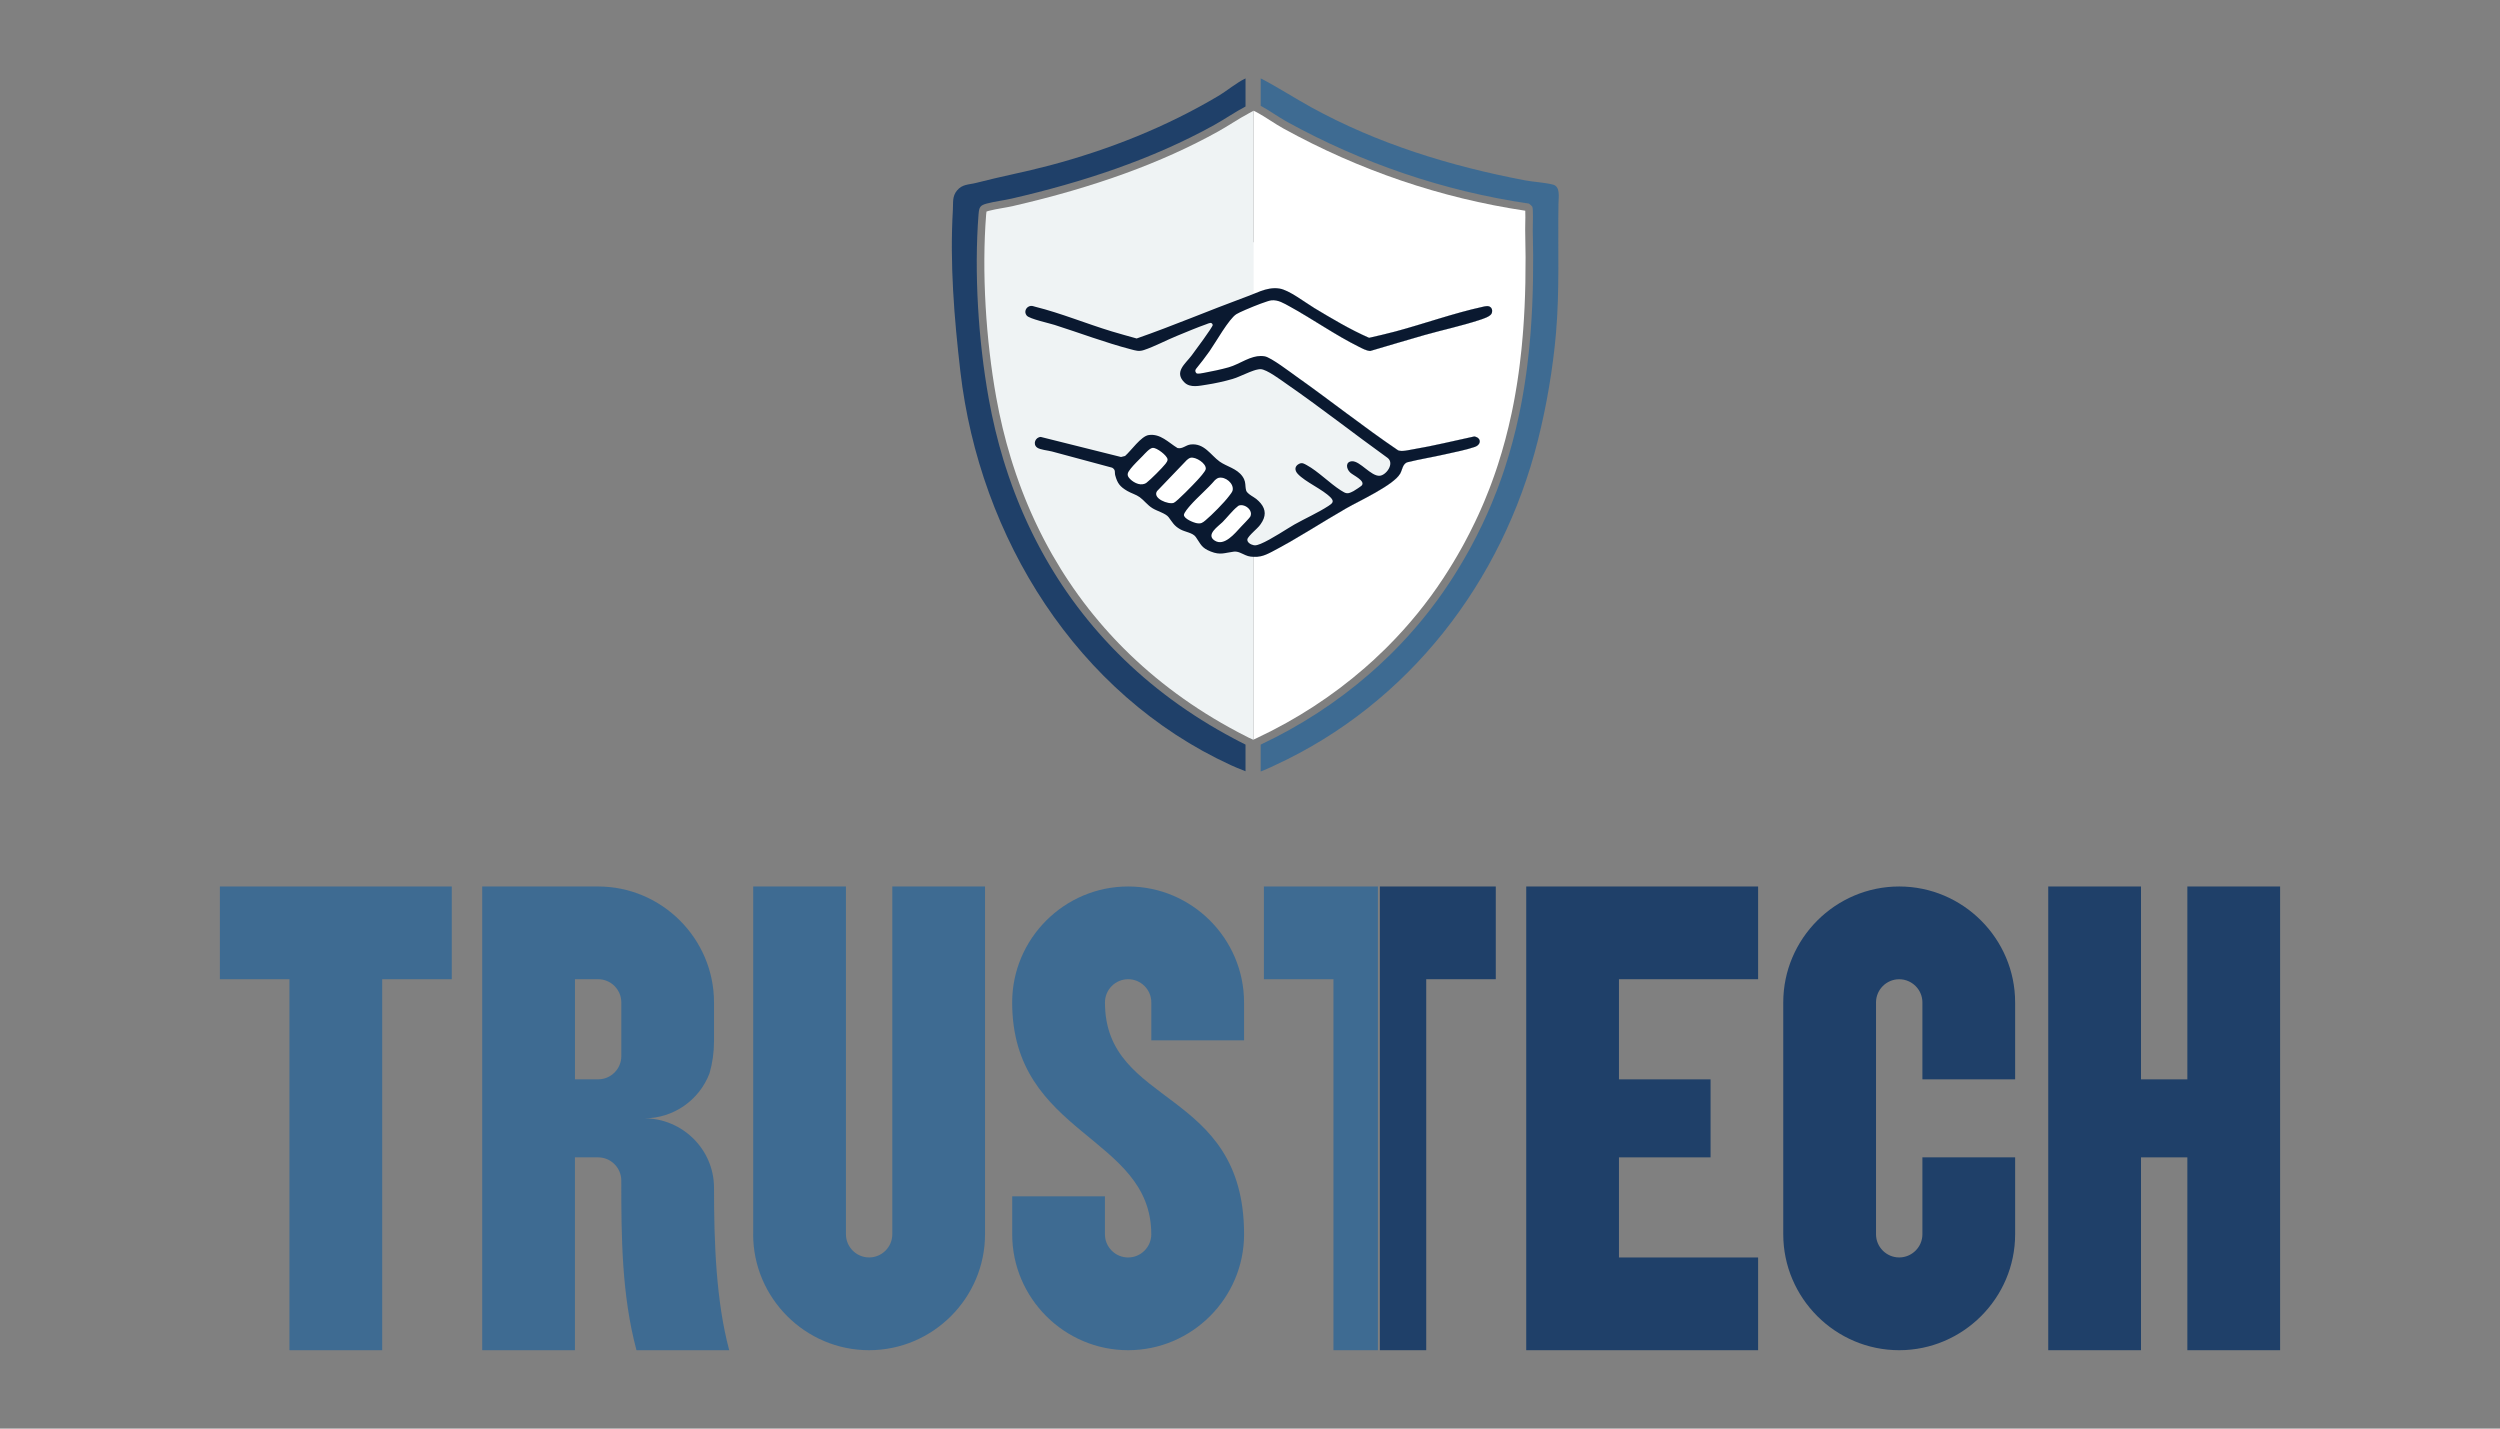 <?xml version="1.0" encoding="UTF-8"?>
<svg id="Layer_1" data-name="Layer 1" xmlns="http://www.w3.org/2000/svg" viewBox="0 0 3500 2000">
  <rect x="0" y="0" width="3500" height="2000" fill="#808080" stroke="none"/>
  <defs>
    <style>
      .cls-1 {
        fill: #fff;
      }

      .cls-2 {
        fill: #b7e3fe;
      }

      .cls-3 {
        fill: #0a1930;
      }

      .cls-4 {
        fill: #eff3f4;
      }

      .cls-5 {
        fill: #1f4069;
      }

      .cls-6 {
        fill: #3e6b92;
      }
    </style>
  </defs>
  <g>
    <path class="cls-2" d="M2087.77,431.13c-3.19-3.91-7.95-2.46-12.03-1.57-40.49,8.82-82.11,23.78-122.38,34.57-12.11,3.25-24.42,6.02-36.64,8.83-26.38-11.52-51.98-26.88-76.74-41.71-12.75-7.64-35.22-25.35-48.96-27.34-9.41-1.37-17.84.64-26.07,3.61-3.3,1.19-6.56,2.54-9.85,3.89-2.9,1.18-5.81,2.38-8.77,3.46-.88.32-1.76.65-2.63.97-51.03,18.81-101.03,40.13-152.35,58.03-11.61-3.22-23.29-6.42-34.82-9.9-34.97-10.57-71.77-25.72-106.78-34.4-2.04-.5-4.4-1.51-6.49-1.31-6.52.63-10.39,8.26-5.8,13.61,3.96,4.61,31.21,10.54,38.78,12.96,34.91,11.1,71.73,25.06,106.97,34.21,6.88,1.78,11.1,3.38,18.2,1.04,14.63-4.81,31.39-13.79,46.02-19.74,13.41-5.46,27.9-11.67,41.44-16.44,3.32-1.17,7.73-3.85,8.97,1.08.05,2.85-25.92,37.85-29.81,43-8.62,11.42-24.93,22.96-9.55,37.68,8.01,7.67,20.76,4.42,30.82,2.9,11.31-1.7,24.94-4.7,35.94-7.91,5.31-1.55,11.98-4.53,18.46-7.31,3.99-1.71,7.9-3.34,11.39-4.52,2.14-.72,4.12-1.28,5.86-1.57,1.39-.24,2.47-.48,3.95-.42h.04c8.62.39,28,14.98,35.78,20.37,48.09,33.29,94.3,69.61,141.79,103.78,10.28,7.68-1.76,24.46-11.01,25.1-12.08.84-27.45-20.8-38.58-20.32-9.32.41-8.69,10.06-2.58,15.86,4.04,3.84,21.55,11.46,16.17,18-.97,1.18-9.62,6.88-11.45,7.84-8.51,4.51-10.19,4.03-18.1-1.04-15.52-9.98-31.79-26.67-47.32-35.13-3.86-2.1-6.61-4.16-11.11-1.81-6.18,3.22-6.25,8.94-1.77,13.84,10.6,11.58,35.18,21.73,46.37,33.44,5.37,5.61,1.78,8.23-3.33,11.58-14.31,9.35-32.49,17.45-47.67,26-8.95,5.05-32.99,21.19-47.19,27.01-3.24,1.33-5.97,2.12-7.89,2.12-.6,0-1.26-.07-1.96-.21-4.04-.8-9.26-3.84-8.79-8.03.28-2.42,4.57-6.86,8.79-10.97,3.13-3.04,6.22-5.89,7.63-7.6.8-.97,1.54-1.93,2.22-2.89,7.6-10.69,7.51-20.14,0-29.21-1.69-2.03-3.74-4.03-6.16-6.03-.97-.8-2.27-1.64-3.69-2.54-4.24-2.67-9.58-5.79-10.54-9.53-.5-1.95-.71-3.7-.85-5.39-.38-4.49-.31-8.47-4.24-14.09-7.8-11.15-22.23-13.85-31.89-20.73-12.6-8.98-21.47-26.18-40.73-23.97-6.84.79-11.29,6.59-18.32,4.98-12.89-7.83-23.93-20.55-40.43-18.17-10.57,1.53-24.87,22.28-33,29.28l-5.66,1.43-112.34-28.09c-7.6.32-11.57,10.08-5.16,14.87,4.23,3.16,15.23,3.98,20.81,5.5,28.06,7.69,56.21,15.06,84.29,22.69,5.34,3.19,3.14,6.39,4.28,10.63,3.04,11.35,6.72,15.92,16.74,21.86,5.6,3.32,12.47,5.1,17.53,8.77,6.36,4.61,10.41,10.81,17.86,15.47,6.43,4.03,18.56,7.21,22.57,12.51,5.54,7.33,7.5,12.02,16.33,17,6.85,3.87,17.48,4.73,21.72,10.73,7.21,10.19,7.62,15.02,20.88,20.35,13.67,5.5,19.65,1.8,32.38.21,5.87-.74,10.89,2.57,16.39,4.91,2.28.97,4.65,1.77,7.21,2.05,1.47.16,2.86.26,4.18.31,3.66.14,6.83-.14,9.85-.78,5.22-1.09,9.97-3.31,15.93-6.41,34.55-17.98,69.87-41.26,104.03-60.84,18.01-10.33,66.03-32.27,75.28-48.38,3.16-5.51,3.27-13.04,9.56-15.87,17.94-4.47,36.26-7.36,54.27-11.49,12.47-2.85,28.97-5.99,40.72-10.14,9.34-3.29,9.29-12.85-.71-14.62-28.39,6.01-56.76,13.18-85.41,17.94-6.08,1.01-15.77,3.66-21.23,1.54-48.33-32.8-94.17-69.13-141.75-102.94-8.88-6.31-36.22-27.2-44.96-28.71-1.95-.34-3.86-.48-5.74-.47-3.36.03-6.64.56-9.85,1.45-3.87,1.04-7.65,2.57-11.39,4.27-7.83,3.55-15.53,7.85-23.52,10.11-10,2.83-24.09,5.86-34.38,7.7-2.6.47-8.74,1.88-10.73.68-1.71-1.73-2.28-3.97-.76-6.03,6.57-8.08,13.02-16.34,19.01-24.86,8.55-12.14,27.03-45.24,37.6-51.87,2.05-1.29,6.88-3.58,12.78-6.14,3.54-1.54,7.46-3.18,11.39-4.76,3.35-1.35,6.71-2.65,9.85-3.82,6.81-2.53,12.58-4.4,15-4.65,9.44-.99,17.59,4.23,25.49,8.52,32.59,17.74,63.42,39.77,97.01,56.46,5.07,2.51,10.05,5.41,15.86,5.91,25.32-7.33,50.55-15.14,75.92-22.3,25.14-7.1,52.54-12.99,77.11-21.09,4.59-1.52,14.34-4.51,16.74-8.69,1.28-2.22,1.35-6.12-.3-8.14h-.01ZM1605.35,675.67c-7.1,5.45-17.28.87-23.11-4.9-5.78-5.7-3.66-9.04.8-14.8,3.82-4.92,11.92-12.82,16.61-17.59,3.28-3.34,9.94-11.29,14.48-11.41,5.5-.14,19.67,10.52,20.47,16.02.31,2.17-1.59,4.71-2.9,6.39-4.39,5.65-20.68,21.92-26.35,26.27h0ZM1643.27,703.97c-7.33,2.78-30.3-6.16-23.43-16.42l41.63-43.45c1.42-1.32,3.59-2.9,5.49-3.29,7.19-1.46,22.15,8.05,21.11,15.84-.45,3.42-9.3,12.96-12.09,16.01-4.58,5.05-28.46,29.71-32.71,31.32h.01ZM1687.81,728.37c-4.22,3.51-6.2,5.08-12.08,4.15-4.68-.74-18.18-6.19-18.25-11.61-.04-3,6.53-10.6,8.81-13.21,10.62-12.1,24.08-23.11,34.63-35.53,1.42-1.33,3.58-2.9,5.48-3.28,9.25-1.88,21.29,7.91,19.33,17.57-.51,2.52-3.49,5.94-5.09,8.09-6.73,9.04-24.07,26.53-32.83,33.82h0ZM1737.35,737.58c-8.4,9.01-23.42,27.89-36.81,19.24-12.9-8.34,4.98-19.87,10.94-25.83,5.75-5.74,14.52-16.73,20.13-21.1,1.25-.97,1.95-2.02,3.71-2.42,2.73-.63,5.73-.09,8.38,1.23,5.57,2.75,9.66,8.9,6.66,14.7-.49.95-3.57,4.28-6.66,7.53-2.63,2.77-5.28,5.49-6.35,6.64h0Z"/>
    <rect class="cls-1" x="1538.13" y="517.03" width="262.52" height="262.52"/>
    <rect class="cls-1" x="1618.57" y="339.16" width="202.64" height="237.91"/>
    <path class="cls-1" d="M2132.42,462.12c-.19,2.42-.37,4.83-.56,7.23-.41,4.97-.84,9.82-1.29,14.44-.26,2.65-.49,4.99-.72,7.17-.65,6.22-1.33,12.22-2.03,17.86-.29,2.37-.6,4.76-.9,7.09-.32,2.38-.64,4.74-.96,7.1-.48,3.36-.99,6.91-1.54,10.57-.37,2.35-.73,4.71-1.11,7.04-.62,3.74-1.2,7.19-1.78,10.54l-.04.24c-.39,2.25-.79,4.51-1.2,6.76-.38,2.03-.78,4.17-1.31,6.95-.46,2.32-.91,4.64-1.38,6.96-.44,2.19-.91,4.46-1.44,6.94-5.22,24.6-11.67,48.74-19.15,71.75-.79,2.43-1.57,4.79-2.23,6.76-.37,1.11-.74,2.2-1.13,3.31v.03l-.02.03c-.55,1.61-1.13,3.29-1.74,5.02-1.28,3.61-2.46,6.91-3.62,10.06-.62,1.68-1.25,3.36-1.89,5.03l-.62,1.65c-.15.43-.32.85-.48,1.28-2.25,5.83-4.62,11.72-7.05,17.54-.39.95-.79,1.9-1.2,2.84l-.02.05c-.46,1.09-.93,2.19-1.42,3.31-.84,1.95-1.76,4.06-2.9,6.62-.94,2.12-1.92,4.29-2.99,6.64-.5,1.08-1,2.17-1.5,3.26l-.02.02-.02.03c-.95,2.06-1.96,4.22-3.09,6.59-4.75,9.93-9.82,19.88-15.07,29.6-1.14,2.11-2.32,4.25-3.6,6.55-7.92,14.24-16.55,28.49-25.64,42.36-22.3,33.99-48.38,66.05-77.54,95.32-1.3,1.31-2.63,2.63-3.95,3.94-5.24,5.17-10.69,10.35-16.17,15.38-4.18,3.84-8.38,7.6-12.49,11.16-44.93,39.09-95.45,71.97-150.21,97.75-1.72.82-3.49,1.64-5.29,2.48v-255.79c3.66.14,6.83-.14,9.85-.78,5.22-1.09,9.97-3.31,15.93-6.41,34.55-17.98,69.87-41.26,104.03-60.84,18.01-10.33,66.03-32.27,75.28-48.38,3.16-5.51,3.27-13.04,9.56-15.87,17.94-4.47,36.26-7.36,54.27-11.49,12.47-2.85,28.97-5.99,40.72-10.14,9.34-3.29,9.29-12.85-.71-14.62-28.39,6.01-56.76,13.18-85.41,17.94-6.08,1.01-15.77,3.66-21.23,1.54-48.33-32.8-94.17-69.13-141.75-102.94-8.88-6.31-36.22-27.2-44.96-28.71-1.95-.34-3.86-.48-5.74-.47-3.36.03-6.64.56-9.85,1.45v-70.88c3.35-1.35,6.71-2.65,9.85-3.82,6.81-2.53,12.58-4.4,15-4.65,9.44-.99,17.59,4.23,25.49,8.52,32.59,17.74,63.42,39.77,97.01,56.46,5.07,2.51,10.05,5.41,15.86,5.91,25.32-7.33,50.55-15.14,75.92-22.3,25.14-7.1,52.54-12.99,77.11-21.09,4.59-1.52,14.34-4.51,16.74-8.69,1.28-2.22,1.35-6.12-.3-8.14-3.19-3.91-7.95-2.46-12.03-1.57-40.49,8.82-82.11,23.78-122.38,34.57-12.11,3.25-24.42,6.02-36.64,8.83-26.38-11.52-51.98-26.88-76.74-41.71-12.75-7.64-35.22-25.35-48.96-27.34-9.41-1.37-17.84.64-26.07,3.61-3.3,1.19-6.56,2.54-9.85,3.89V155.04c.31.15.64.31.9.43l.43.21c.36.18.73.36,1.11.55.7.36,1.42.73,2.11,1.09.09.05.18.1.29.16,5.79,3.09,12.21,7.2,18.41,11.17,5.99,3.84,12.19,7.8,18.15,11.09,106.66,58.81,220.66,97.58,338.87,115.27.28,4.75.07,13.98-.03,18.37-.09,3.72-.15,6.66-.1,8.57,1.28,52.19.36,98.04-2.81,140.18h-.01Z"/>
    <path class="cls-4" d="M2087.77,431.13c-3.19-3.91-7.95-2.46-12.03-1.57-40.49,8.82-82.11,23.78-122.38,34.57-12.11,3.25-24.42,6.02-36.64,8.83-26.38-11.52-51.98-26.88-76.74-41.71-12.75-7.64-35.22-25.35-48.96-27.34-9.41-1.37-17.84.64-26.07,3.61-3.3,1.19-6.56,2.54-9.85,3.89V155.04s-.02,0-.02,0c-.28.15-.57.3-.87.45-.59.31-1.18.63-1.76.94l-.65.34c-.24.14-.48.26-.71.39-.11.07-.27.15-.45.25-.18.1-.34.19-.51.27l-.05.05-1.43.75c-7.83,4.11-15.36,8.77-23.34,13.7-6.45,3.99-13.12,8.11-19.92,11.9-78.91,43.82-172.58,77.9-286.37,104.19-5.32,1.23-10.81,2.2-16.13,3.13-6.6,1.16-12.84,2.24-18.63,3.79-1.66.44-2.63.78-3.16,1.01-.15.7-.33,1.97-.51,4.33-3.09,39.63-3.33,82.79-.71,128.25,2.49,43.36,7.63,87.48,14.85,127.61,5.18,28.82,12.01,57.23,20.3,84.45,1.11,3.61,1.98,6.41,2.83,9.04,2.87,8.99,5.94,18,9.14,26.77,1,2.75,2.07,5.62,3.27,8.78.55,1.44,1.11,2.9,1.68,4.35,1.06,2.73,2.17,5.56,3.44,8.68.58,1.43,1.17,2.87,1.76,4.31l.84,2.04.5,1.2c.89,2.11,1.81,4.28,2.71,6.39.29.67.59,1.35.89,2.03l.5,1.17c.62,1.42,1.25,2.84,1.88,4.25,1.29,2.87,2.58,5.72,3.83,8.43.65,1.39,1.3,2.79,1.95,4.18,1.35,2.83,2.69,5.63,3.99,8.31.68,1.38,1.36,2.76,2.04,4.13,1.46,2.92,2.83,5.61,4.16,8.2l1.05,2.03c1,1.92,2.06,3.93,3.22,6.1,1.08,2.03,2.19,4.06,3.27,6.04,1.22,2.22,2.32,4.19,3.34,6.03l.03.05c.74,1.32,1.49,2.64,2.24,3.95,3.74,6.54,7.68,13.13,11.68,19.6,1.63,2.61,3.26,5.21,4.87,7.7,1.56,2.44,3.23,5,4.98,7.63,9.15,13.84,19.02,27.5,29.32,40.62,1.86,2.37,3.77,4.76,5.69,7.12,2.75,3.4,5.69,6.95,8.72,10.53,4.88,5.77,9.95,11.53,15.07,17.14,2.12,2.32,4.2,4.57,6.2,6.7,1.98,2.12,4.05,4.28,6.33,6.64,2.46,2.55,4.51,4.63,6.42,6.53,45.67,45.82,99.24,85.16,159.21,116.94.47.24,1.12.59,1.89,1,3.42,1.82,9.15,4.87,14.38,7.41,2.87,1.4,4.81,2.25,6.08,2.78.22-.1.45-.21.68-.31v-255.79c3.66.14,6.83-.14,9.85-.78,5.22-1.09,9.97-3.31,15.93-6.41,34.55-17.98,69.87-41.26,104.03-60.84,18.01-10.33,66.03-32.27,75.28-48.38,3.16-5.51,3.27-13.04,9.56-15.87,17.94-4.47,36.26-7.36,54.27-11.49,12.47-2.85,28.97-5.99,40.72-10.14,9.34-3.29,9.29-12.85-.71-14.62-28.39,6.01-56.76,13.18-85.41,17.94-6.08,1.01-15.77,3.66-21.23,1.54-48.33-32.8-94.17-69.13-141.75-102.94-8.88-6.31-36.22-27.2-44.96-28.71-1.95-.34-3.86-.48-5.74-.47-3.36.03-6.64.56-9.85,1.45-3.87,1.04-7.65,2.57-11.39,4.27-7.83,3.55-15.53,7.85-23.52,10.11-10,2.83-24.09,5.86-34.38,7.7-2.6.47-8.74,1.88-10.73.68-1.71-1.73-2.28-3.97-.76-6.03,6.57-8.08,13.02-16.34,19.01-24.86,8.55-12.14,27.03-45.24,37.6-51.87,2.05-1.29,6.88-3.58,12.78-6.14,3.54-1.54,7.46-3.18,11.39-4.76,3.35-1.35,6.71-2.65,9.85-3.82,6.81-2.53,12.58-4.4,15-4.65,9.44-.99,17.59,4.23,25.49,8.52,32.59,17.74,63.42,39.77,97.01,56.46,5.07,2.51,10.05,5.41,15.86,5.91,25.32-7.33,50.55-15.14,75.92-22.3,25.14-7.1,52.54-12.99,77.11-21.09,4.59-1.52,14.34-4.51,16.74-8.69,1.28-2.22,1.35-6.12-.3-8.14h-.02ZM1700.54,756.82c-12.9-8.34,4.98-19.87,10.94-25.83,5.75-5.74,14.52-16.73,20.13-21.1,1.25-.97,1.95-2.02,3.71-2.42,2.73-.63,5.73-.09,8.38,1.23,5.57,2.75,9.66,8.9,6.66,14.7-.49.95-3.57,4.28-6.66,7.53-2.63,2.77-5.28,5.49-6.35,6.64-8.4,9.01-23.42,27.89-36.81,19.24h0ZM1675.73,732.51c-4.68-.74-18.18-6.19-18.25-11.61-.04-3,6.53-10.6,8.81-13.21,10.62-12.1,24.08-23.11,34.63-35.53,1.42-1.33,3.58-2.9,5.48-3.28,9.25-1.88,21.29,7.91,19.33,17.57-.51,2.52-3.49,5.94-5.09,8.09-6.73,9.04-24.07,26.53-32.83,33.82-4.22,3.51-6.2,5.08-12.08,4.15h0ZM1619.84,687.54l41.63-43.45c1.42-1.32,3.59-2.9,5.49-3.29,7.19-1.46,22.15,8.05,21.11,15.84-.45,3.42-9.3,12.96-12.09,16.01-4.58,5.05-28.46,29.71-32.71,31.32-7.33,2.78-30.3-6.16-23.43-16.42h.01ZM1582.24,670.77c-5.78-5.7-3.66-9.04.8-14.8,3.82-4.92,11.92-12.82,16.61-17.59,3.28-3.34,9.94-11.29,14.48-11.41,5.5-.14,19.67,10.52,20.47,16.02.31,2.17-1.59,4.71-2.9,6.39-4.39,5.65-20.68,21.92-26.35,26.27-7.1,5.45-17.28.87-23.11-4.9h0Z"/>
    <path class="cls-6" d="M2181.87,283.94c-1.09,61.07,1.83,122.24-3.55,183.34-4.37,49.55-13.15,100.99-25.3,149.29-49.91,198.37-181.21,368.63-368.03,454.73-4.06,1.87-12.69,6.06-20.04,8.81v-37.67c55.24-26.01,106.77-59.43,152.64-99.34,4.28-3.72,8.51-7.51,12.7-11.34,5.57-5.12,11.06-10.34,16.45-15.65,1.35-1.33,2.69-2.66,4.03-4.01,29.38-29.49,55.89-61.92,78.89-96.98,9.36-14.28,18.03-28.62,26.04-43.02,1.23-2.22,2.45-4.43,3.65-6.66,5.41-9.99,10.51-20.01,15.31-30.07,1.07-2.24,2.12-4.47,3.16-6.71.53-1.12,1.04-2.24,1.55-3.36,1.03-2.24,2.04-4.48,3.03-6.73,1-2.24,1.98-4.49,2.95-6.74.49-1.13.97-2.25,1.45-3.38.42-.99.84-1.97,1.25-2.96,2.47-5.91,4.85-11.84,7.14-17.78.38-.99.76-1.98,1.13-2.97h0c.65-1.71,1.28-3.41,1.91-5.1,1.26-3.41,2.49-6.81,3.69-10.23.6-1.71,1.2-3.42,1.78-5.12.39-1.14.78-2.28,1.16-3.42.77-2.28,1.53-4.57,2.27-6.85,7.8-24,14.21-48.27,19.43-72.83.5-2.34.99-4.69,1.46-7.04.48-2.34.94-4.69,1.4-7.04.45-2.36.9-4.71,1.33-7.07s.86-4.71,1.27-7.07h0c.62-3.55,1.22-7.1,1.79-10.65.38-2.37.75-4.75,1.12-7.13.55-3.56,1.07-7.14,1.57-10.71.33-2.39.66-4.78.97-7.18.31-2.39.62-4.78.91-7.18.74-5.99,1.42-12.02,2.05-18.06.26-2.41.5-4.83.73-7.25.47-4.85.9-9.7,1.3-14.58.2-2.43.39-4.86.57-7.31,3.45-45.79,4.03-92.78,2.84-141.24-.15-6.04,1.13-29.16-.79-32.55-.44-.78-3.77-3.74-4.65-4.12-118.83-17.34-233.83-56.7-338.79-114.58-11.8-6.5-24.85-16-36.67-22.32v-38.39c24.07,12.38,47.08,27.46,70.86,40.53,93.07,51.14,195.11,82.51,299.38,102.25,12.21,2.31,26.93,2.9,38.8,5.91,10.56,2.68,8.04,16.73,7.88,25.53h0Z"/>
    <path class="cls-5" d="M1369.98,299.72c-6.39,82.07-.31,177.57,14.27,258.58,5.29,29.41,12.17,57.99,20.59,85.66.94,3.07,1.89,6.13,2.87,9.18,2.92,9.16,6.02,18.22,9.29,27.17,1.09,2.98,2.2,5.96,3.32,8.91.56,1.48,1.13,2.96,1.71,4.43,1.14,2.95,2.31,5.89,3.49,8.81.6,1.47,1.19,2.92,1.79,4.39.45,1.09.91,2.18,1.36,3.27.91,2.18,1.84,4.35,2.77,6.52.47,1.08.94,2.17,1.41,3.24.63,1.44,1.27,2.88,1.91,4.31,1.28,2.86,2.58,5.72,3.89,8.55.66,1.42,1.32,2.84,1.99,4.25,1.34,2.83,2.69,5.64,4.06,8.45.68,1.41,1.38,2.81,2.07,4.2,1.4,2.79,2.8,5.57,4.23,8.33h0c1.43,2.78,2.87,5.53,4.34,8.27,1.09,2.05,2.21,4.11,3.33,6.15,1.13,2.05,2.25,4.08,3.39,6.11.77,1.35,1.53,2.7,2.29,4.05,3.85,6.73,7.82,13.38,11.9,19.96,1.64,2.63,3.28,5.24,4.95,7.85,1.67,2.61,3.36,5.19,5.06,7.77,9.38,14.17,19.33,27.95,29.82,41.3,1.91,2.43,3.84,4.85,5.78,7.24,2.92,3.6,5.87,7.17,8.87,10.71,5,5.9,10.11,11.71,15.33,17.43,2.09,2.29,4.2,4.57,6.32,6.83,2.12,2.27,4.27,4.51,6.43,6.74,2.16,2.23,4.34,4.45,6.54,6.66,46.13,46.28,100.16,86.18,161.76,118.82,2.66,1.4,10,5.38,16.61,8.58v37.32c-7.65-2.81-16.73-6.81-20.59-8.57-215.66-99.08-351.69-318.62-378.63-551.16-8.64-74.57-14.88-150.84-10.47-226.46.59-10-1.11-18.44,5.7-26.77,7.49-9.17,16.5-8.06,26.94-10.77,34.18-8.89,68.63-15.31,102.77-24.38,83.5-22.17,163.51-53.95,237.69-98.18,9.47-5.64,24.74-18.2,36.6-23.67v39.31c-14.82,7.79-28.81,17.57-43.48,25.73-87.92,48.82-185.76,80.52-283.6,103.13-11.39,2.63-23.9,4.02-35.09,7-9.47,2.51-10.79,5.06-11.54,14.77h0Z"/>
    <path class="cls-3" d="M2087.77,431.13c-3.19-3.91-7.95-2.46-12.03-1.57-40.49,8.82-82.11,23.78-122.38,34.57-12.11,3.25-24.42,6.02-36.64,8.83-26.38-11.52-51.98-26.88-76.74-41.71-12.75-7.64-35.22-25.35-48.96-27.34-9.41-1.37-17.84.64-26.07,3.61-3.3,1.19-6.56,2.54-9.85,3.89-2.9,1.18-5.81,2.38-8.77,3.46-.88.32-1.76.65-2.63.97-51.03,18.81-101.03,40.13-152.35,58.03-11.61-3.22-23.29-6.42-34.82-9.9-34.97-10.57-71.77-25.72-106.78-34.4-2.04-.5-4.4-1.51-6.49-1.31-6.52.63-10.39,8.26-5.8,13.61,3.96,4.61,31.21,10.54,38.78,12.96,34.91,11.1,71.73,25.06,106.97,34.21,6.88,1.78,11.1,3.38,18.2,1.04,14.63-4.81,31.39-13.79,46.02-19.74,13.41-5.46,27.9-11.67,41.44-16.44,3.32-1.17,7.73-3.85,8.97,1.08.05,2.85-25.92,37.85-29.81,43-8.62,11.42-24.93,22.96-9.55,37.68,8.01,7.67,20.76,4.42,30.82,2.9,11.31-1.7,24.94-4.7,35.94-7.91,5.31-1.55,11.98-4.53,18.46-7.31,3.99-1.71,7.9-3.34,11.39-4.52,2.14-.72,4.12-1.28,5.86-1.57,1.39-.24,2.47-.48,3.95-.42h.04c8.62.39,28,14.98,35.78,20.37,48.09,33.29,94.3,69.61,141.79,103.78,10.28,7.68-1.76,24.46-11.01,25.1-12.08.84-27.45-20.8-38.58-20.32-9.32.41-8.69,10.06-2.58,15.86,4.04,3.84,21.55,11.46,16.17,18-.97,1.18-9.62,6.88-11.45,7.84-8.51,4.51-10.19,4.03-18.1-1.04-15.52-9.98-31.79-26.67-47.32-35.13-3.86-2.1-6.61-4.16-11.11-1.81-6.18,3.22-6.25,8.94-1.77,13.84,10.6,11.58,35.18,21.73,46.37,33.44,5.37,5.61,1.78,8.23-3.33,11.58-14.31,9.35-32.49,17.45-47.67,26-8.95,5.05-32.99,21.19-47.19,27.01-3.24,1.33-5.97,2.12-7.89,2.12-.6,0-1.26-.07-1.96-.21-4.04-.8-9.26-3.84-8.79-8.03.28-2.42,4.57-6.86,8.79-10.97,3.13-3.04,6.22-5.89,7.63-7.6.8-.97,1.54-1.93,2.22-2.89,7.6-10.69,7.51-20.14,0-29.21-1.69-2.03-3.74-4.03-6.16-6.03-.97-.8-2.27-1.64-3.69-2.54-4.24-2.67-9.58-5.79-10.54-9.53-.5-1.95-.71-3.7-.85-5.39-.38-4.49-.31-8.47-4.24-14.09-7.8-11.15-22.23-13.85-31.89-20.73-12.6-8.98-21.47-26.18-40.73-23.97-6.84.79-11.29,6.59-18.32,4.98-12.89-7.83-23.93-20.55-40.43-18.17-10.57,1.53-24.87,22.28-33,29.28l-5.66,1.43-112.34-28.09c-7.6.32-11.57,10.08-5.16,14.87,4.23,3.16,15.23,3.98,20.81,5.5,28.06,7.69,56.21,15.06,84.29,22.69,5.34,3.19,3.14,6.39,4.28,10.63,3.04,11.35,6.72,15.92,16.74,21.86,5.6,3.32,12.47,5.1,17.53,8.77,6.36,4.61,10.41,10.81,17.86,15.47,6.43,4.03,18.56,7.21,22.57,12.51,5.54,7.33,7.5,12.02,16.33,17,6.85,3.87,17.48,4.73,21.72,10.73,7.21,10.19,7.62,15.02,20.88,20.35,13.67,5.5,19.65,1.8,32.38.21,5.87-.74,10.89,2.57,16.39,4.91,2.28.97,4.65,1.77,7.21,2.05,1.47.16,2.86.26,4.18.31,3.66.14,6.83-.14,9.85-.78,5.22-1.09,9.97-3.31,15.93-6.41,34.55-17.98,69.87-41.26,104.03-60.84,18.01-10.33,66.03-32.27,75.28-48.38,3.16-5.51,3.27-13.04,9.56-15.87,17.94-4.47,36.26-7.36,54.27-11.49,12.47-2.85,28.97-5.99,40.72-10.14,9.34-3.29,9.29-12.85-.71-14.62-28.39,6.01-56.76,13.18-85.41,17.94-6.08,1.01-15.77,3.66-21.23,1.54-48.33-32.8-94.17-69.13-141.75-102.94-8.88-6.31-36.22-27.2-44.96-28.71-1.95-.34-3.86-.48-5.74-.47-3.36.03-6.64.56-9.85,1.45-3.87,1.04-7.65,2.57-11.39,4.27-7.83,3.55-15.53,7.85-23.52,10.11-10,2.83-24.09,5.86-34.38,7.7-2.6.47-8.74,1.88-10.73.68-1.71-1.73-2.28-3.97-.76-6.03,6.57-8.08,13.02-16.34,19.01-24.86,8.55-12.14,27.03-45.24,37.6-51.87,2.05-1.29,6.88-3.58,12.78-6.14,3.54-1.54,7.46-3.18,11.39-4.76,3.35-1.35,6.71-2.65,9.85-3.82,6.81-2.53,12.58-4.4,15-4.65,9.44-.99,17.59,4.23,25.49,8.52,32.59,17.74,63.42,39.77,97.01,56.46,5.07,2.51,10.05,5.41,15.86,5.91,25.32-7.33,50.55-15.14,75.92-22.3,25.14-7.1,52.54-12.99,77.11-21.09,4.59-1.52,14.34-4.51,16.74-8.69,1.28-2.22,1.35-6.12-.3-8.14h-.01ZM1605.35,675.67c-7.1,5.45-17.28.87-23.11-4.9-5.78-5.7-3.66-9.04.8-14.8,3.82-4.92,11.92-12.82,16.61-17.59,3.28-3.34,9.94-11.29,14.48-11.41,5.5-.14,19.67,10.52,20.47,16.02.31,2.17-1.59,4.71-2.9,6.39-4.39,5.65-20.68,21.92-26.35,26.27h0ZM1643.27,703.97c-7.33,2.78-30.3-6.16-23.43-16.42l41.63-43.45c1.42-1.32,3.59-2.9,5.49-3.29,7.19-1.46,22.15,8.05,21.11,15.84-.45,3.42-9.3,12.96-12.09,16.01-4.58,5.05-28.46,29.71-32.71,31.32h.01ZM1687.81,728.37c-4.22,3.51-6.2,5.08-12.08,4.15-4.68-.74-18.18-6.19-18.25-11.61-.04-3,6.53-10.6,8.81-13.21,10.62-12.1,24.08-23.11,34.63-35.53,1.42-1.33,3.58-2.9,5.48-3.28,9.25-1.88,21.29,7.91,19.33,17.57-.51,2.52-3.49,5.94-5.09,8.09-6.73,9.04-24.07,26.53-32.83,33.82h0ZM1737.35,737.58c-8.4,9.01-23.42,27.89-36.81,19.24-12.9-8.34,4.98-19.87,10.94-25.83,5.75-5.74,14.52-16.73,20.13-21.1,1.25-.97,1.95-2.02,3.71-2.42,2.73-.63,5.73-.09,8.38,1.23,5.57,2.75,9.66,8.9,6.66,14.7-.49.95-3.57,4.28-6.66,7.53-2.63,2.77-5.28,5.49-6.35,6.64h0Z"/>
  </g>
  <path class="cls-6" d="M307.84,1241.08v129.82h97.37v519.38h129.87v-519.38h97.38v-129.82h-324.62Z"/>
  <path class="cls-6" d="M999.62,1663.04c0-54.94-45.37-97.38-97.38-97.38,40.49,0,76.79-25.37,91.09-63.03,4.09-14.2,6.29-29.18,6.29-44.7v-54.54c0-89.27-73.03-162.31-162.31-162.31h-162.21v649.2h129.82v-269.98h32.44c17.85,0,32.44,14.59,32.44,32.44,0,79.19.58,160.27,21.28,237.54h129.82c-18.54-69.17-21.28-151.48-21.28-227.24ZM869.85,1478.63c0,17.85-14.58,32.44-32.44,32.44h-32.45v-140.17h32.45c17.86,0,32.44,14.64,32.44,32.45v75.28Z"/>
  <path class="cls-6" d="M1249.22,1241.08v486.89c0,17.86-14.59,32.45-32.44,32.45s-32.46-14.59-32.46-32.45v-486.89h-129.81v486.89h-.1c0,89.28,73.04,162.31,162.31,162.31s162.32-73.03,162.32-162.31v-486.89h-129.82Z"/>
  <path class="cls-6" d="M1546.95,1403.35c0-17.86,14.59-32.45,32.45-32.45s32.44,14.59,32.44,32.45v53.13h129.83v-53.09c0-89.27-73.04-162.31-162.32-162.31s-162.31,73.04-162.31,162.31c0,186.71,194.75,186.03,194.75,324.63,0,17.85-14.58,32.44-32.44,32.44s-32.44-14.59-32.44-32.44v-53.18h-129.83v53.13c0,89.28,73.04,162.31,162.32,162.31s162.31-73.03,162.31-162.31c0-205.63-194.76-177.43-194.76-324.62Z"/>
  <polygon class="cls-6" points="1929.04 1241.08 1929.04 1890.28 1866.84 1890.28 1866.84 1370.9 1769.46 1370.9 1769.46 1241.08 1929.04 1241.08"/>
  <polygon class="cls-5" points="2094.09 1241.08 2094.09 1370.9 1996.71 1370.9 1996.71 1890.28 1931.78 1890.28 1931.78 1241.08 2094.09 1241.08"/>
  <path class="cls-5" d="M2461.35,1370.9v-129.82h-324.63v649.2h324.63v-129.82h-194.81v-140.16h128.26v-109.19h-128.26v-140.21h194.81Z"/>
  <path class="cls-5" d="M2821.19,1511.11v-107.72c0-89.27-73.04-162.31-162.32-162.31s-162.31,73.04-162.31,162.31v324.58c0,89.28,73.04,162.31,162.31,162.31s162.32-73.03,162.32-162.31v-107.67h-129.82v107.67c0,17.86-14.64,32.45-32.5,32.45s-32.44-14.59-32.44-32.45v-324.58c0-17.85,14.59-32.44,32.44-32.44s32.5,14.59,32.5,32.44v107.72h129.82Z"/>
  <path class="cls-5" d="M3062.29,1241.08v270.03h-64.89v-270.03h-129.87v649.2h129.87v-269.98h64.89v269.98h129.87v-649.2h-129.87Z"/>
</svg>